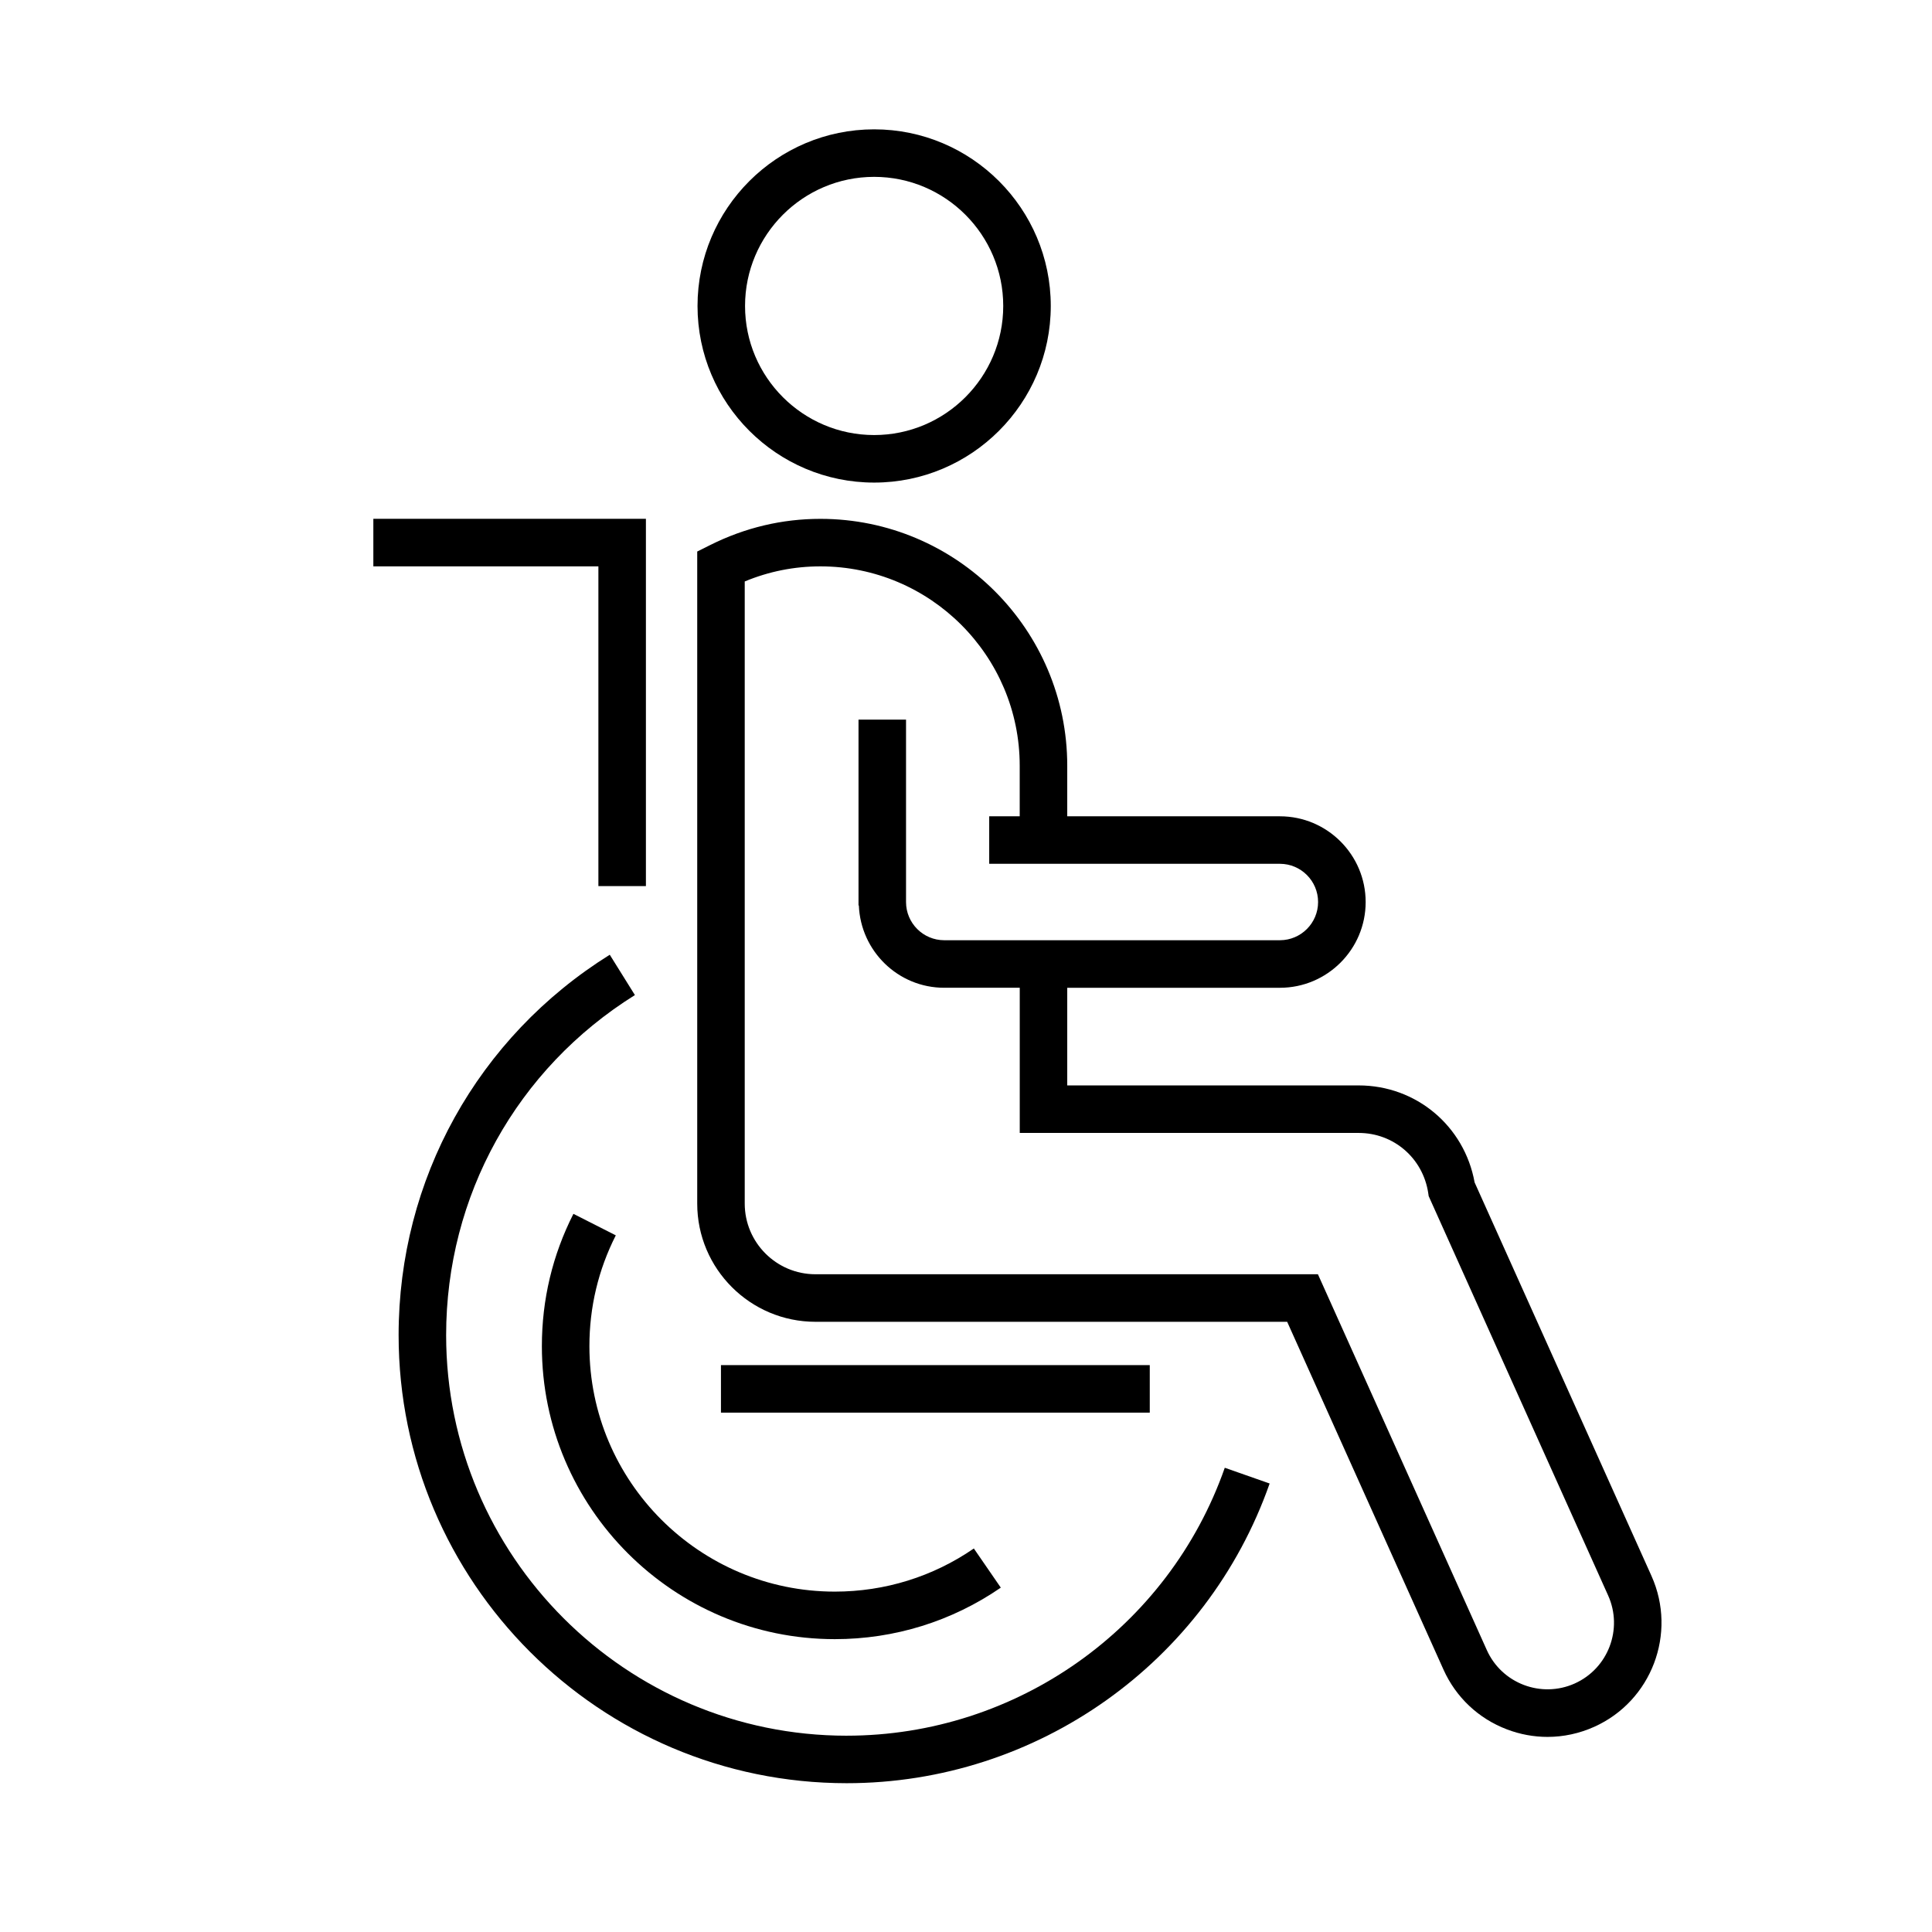 <?xml version="1.0" encoding="UTF-8"?>
<!-- Uploaded to: ICON Repo, www.svgrepo.com, Generator: ICON Repo Mixer Tools -->
<svg fill="#000000" width="800px" height="800px" version="1.1" viewBox="144 144 512 512" xmlns="http://www.w3.org/2000/svg">
 <g>
  <path d="m375.66 271.89c25.805 0 46.805-20.992 46.805-46.805 0-25.809-20.992-46.809-46.805-46.809-25.809 0-46.809 20.992-46.809 46.809 0 25.805 21 46.805 46.809 46.805zm0-81.02c18.863 0 34.207 15.348 34.207 34.215 0 18.867-15.348 34.207-34.207 34.207-18.867 0-34.215-15.348-34.215-34.207 0-18.863 15.352-34.215 34.215-34.215z"/>
  <path d="m581.67 561.66-46.883-104.31c-2.707-14.949-15.48-25.703-30.723-25.703h-77.234v-25.875h56.359c12.523 0 22.723-10.191 22.723-22.715 0-12.531-10.191-22.727-22.723-22.727l-56.359-0.004v-13.41c0-36.074-29.348-65.414-65.414-65.414-10.16 0-19.973 2.328-29.164 6.922l-3.481 1.738v172.81c0 17.27 14.055 31.32 31.332 31.32h125.01l41.418 92.156c3.309 7.367 9.289 13 16.836 15.863 3.488 1.328 7.117 1.988 10.746 1.988 4.219 0 8.418-0.898 12.375-2.672 15.195-6.824 22-24.754 15.18-39.969zm-20.348 28.48c-8.867 3.977-19.324 0.016-23.305-8.863l-44.758-99.59-133.16 0.004c-10.328 0-18.738-8.398-18.738-18.727v-164.87c6.402-2.66 13.133-4 20.051-4 29.125 0 52.82 23.695 52.82 52.82v13.41h-8.082v12.594h77.031c5.582 0 10.125 4.543 10.125 10.133 0 5.578-4.539 10.121-10.125 10.121h-88.953c-5.582 0-10.121-4.539-10.121-10.121v-48.336h-12.594v49.227h0.09c0.48 12.105 10.402 21.828 22.625 21.828h20.016v38.473h89.828c9.27 0 17.012 6.688 18.418 15.895l0.125 0.848 47.559 105.84c3.988 8.867 0.02 19.328-8.848 23.312z"/>
  <path d="m368.39 603.98c-58.539 0-106.16-47.621-106.16-106.15 0-36.879 18.703-70.574 50.027-90.125l-6.664-10.688c-35.039 21.867-55.957 59.555-55.957 100.81 0 65.477 53.273 118.74 118.75 118.74 50.371 0 95.41-31.918 112.08-79.422l-11.887-4.172c-14.902 42.477-55.168 71.004-100.2 71.004z"/>
  <path d="m302.58 378.82h12.594v-97.328h-72.234v12.598h59.641z"/>
  <path d="m335.06 505.77h113.64v12.594h-113.64z"/>
  <path d="m300.2 500.76c0-10.344 2.352-20.227 6.992-29.379l-11.23-5.699c-5.547 10.934-8.359 22.738-8.359 35.074 0 42.809 34.828 77.637 77.637 77.637 15.809 0 31.016-4.727 43.984-13.652l-7.144-10.375c-10.855 7.477-23.594 11.43-36.84 11.43-35.863 0.004-65.039-29.172-65.039-65.035z"/>
 </g>
</svg>